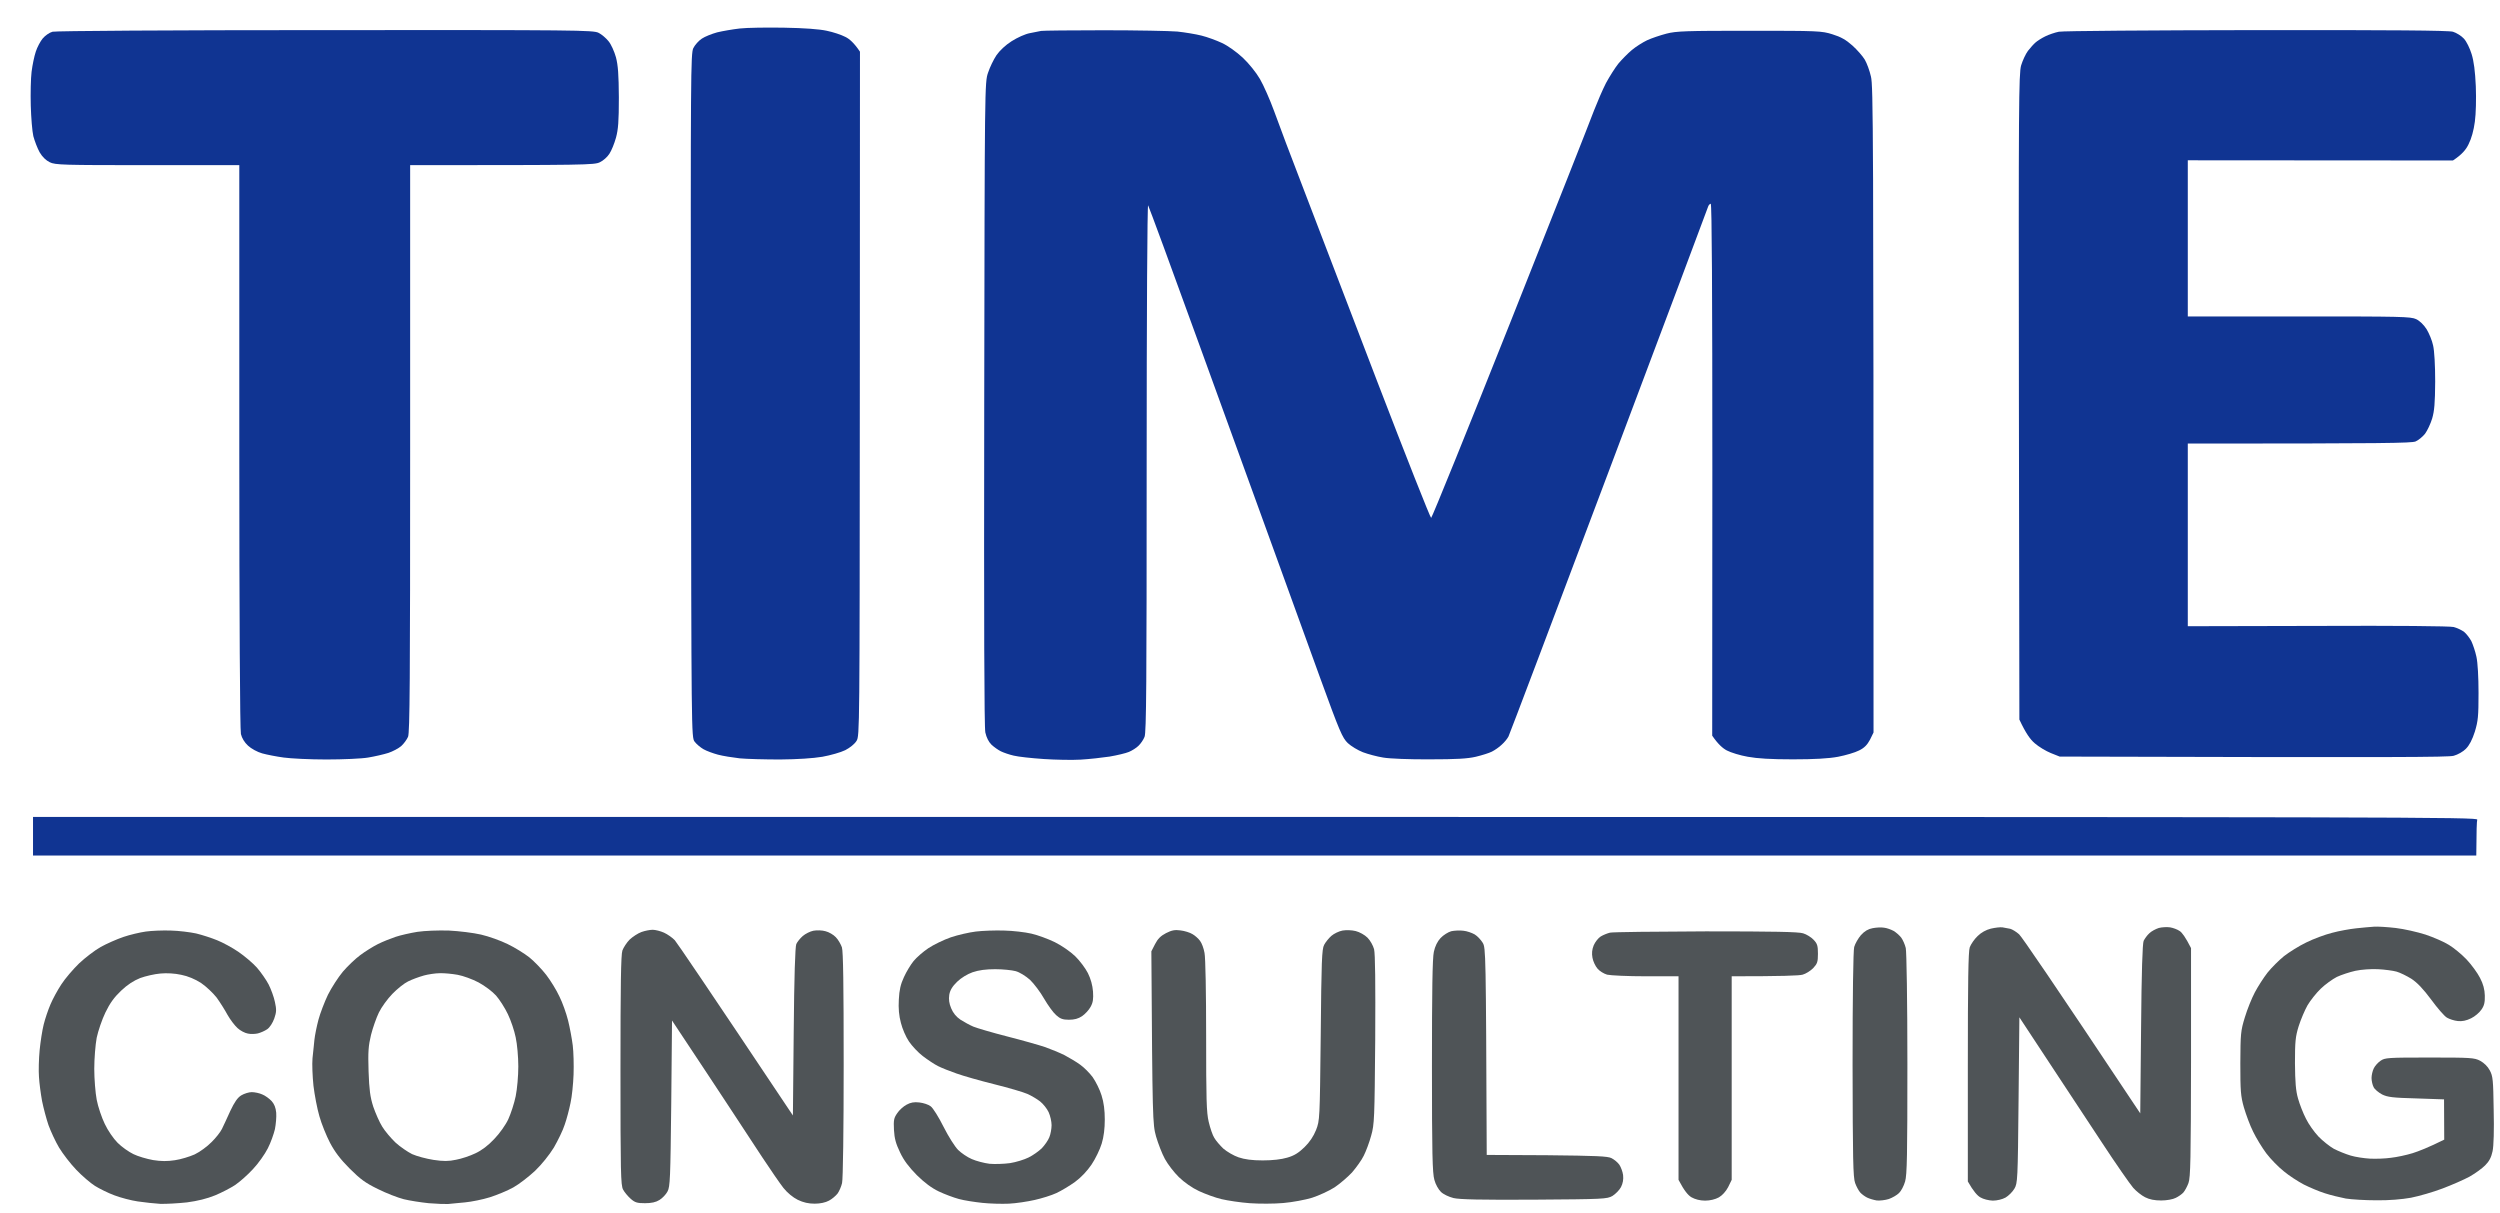 <svg width="68" height="33" viewBox="0 0 68 33" fill="none" xmlns="http://www.w3.org/2000/svg">
<path d="M43.793 25.368C43.718 25.386 43.609 25.43 43.538 25.473C43.473 25.513 43.389 25.622 43.35 25.71C43.302 25.828 43.293 25.929 43.315 26.051C43.332 26.148 43.394 26.279 43.451 26.345C43.508 26.415 43.626 26.485 43.714 26.511C43.806 26.533 44.279 26.555 44.77 26.555H45.656V32.092C45.813 32.394 45.919 32.513 46.006 32.565C46.107 32.622 46.239 32.657 46.379 32.657C46.515 32.657 46.655 32.622 46.752 32.569C46.844 32.517 46.945 32.407 47.006 32.289L47.102 32.092V26.555C48.479 26.555 48.948 26.537 49.031 26.511C49.114 26.489 49.242 26.41 49.316 26.336C49.43 26.213 49.448 26.169 49.448 25.942C49.448 25.723 49.43 25.666 49.329 25.561C49.268 25.495 49.136 25.412 49.044 25.386C48.922 25.346 48.242 25.333 46.401 25.333C45.038 25.338 43.867 25.351 43.793 25.368Z" fill="#4F5457"/>
<path d="M39.475 25.329C39.392 25.351 39.26 25.434 39.185 25.513C39.098 25.605 39.032 25.74 39.001 25.889C38.962 26.051 38.949 26.966 38.949 28.997C38.949 31.374 38.962 31.913 39.015 32.092C39.045 32.211 39.128 32.359 39.194 32.42C39.255 32.482 39.409 32.556 39.536 32.587C39.703 32.626 40.259 32.639 41.733 32.631C43.626 32.618 43.709 32.613 43.858 32.53C43.942 32.477 44.047 32.372 44.091 32.289C44.144 32.184 44.161 32.079 44.148 31.961C44.135 31.865 44.086 31.738 44.043 31.676C43.999 31.615 43.902 31.536 43.832 31.501C43.727 31.449 43.42 31.436 42.074 31.422L40.439 31.414C40.417 25.876 40.413 25.784 40.33 25.644C40.282 25.565 40.185 25.46 40.111 25.416C40.036 25.373 39.9 25.325 39.804 25.316C39.707 25.303 39.558 25.311 39.475 25.329Z" fill="#4F5457"/>
<path d="M31.716 25.381C31.571 25.456 31.492 25.535 31.418 25.679L31.317 25.876C31.347 30.49 31.352 30.569 31.444 30.91C31.501 31.103 31.606 31.379 31.685 31.523C31.764 31.668 31.935 31.891 32.066 32.018C32.215 32.162 32.426 32.311 32.614 32.398C32.785 32.477 33.057 32.578 33.228 32.617C33.399 32.657 33.741 32.709 33.995 32.727C34.249 32.745 34.657 32.745 34.907 32.722C35.153 32.701 35.507 32.635 35.691 32.578C35.88 32.517 36.152 32.39 36.297 32.298C36.441 32.202 36.656 32.018 36.775 31.891C36.888 31.759 37.038 31.554 37.094 31.435C37.156 31.313 37.248 31.068 37.296 30.888C37.384 30.582 37.388 30.42 37.406 28.284C37.414 26.734 37.406 25.946 37.375 25.819C37.348 25.718 37.27 25.578 37.195 25.504C37.121 25.43 36.98 25.351 36.875 25.325C36.77 25.298 36.617 25.294 36.516 25.311C36.419 25.329 36.283 25.395 36.213 25.456C36.143 25.517 36.055 25.627 36.016 25.701C35.955 25.815 35.942 26.13 35.924 28.152C35.898 30.459 35.898 30.472 35.797 30.735C35.727 30.91 35.621 31.068 35.481 31.204C35.324 31.357 35.201 31.435 35.012 31.488C34.85 31.536 34.618 31.563 34.346 31.563C34.057 31.563 33.855 31.536 33.688 31.479C33.557 31.435 33.373 31.326 33.276 31.243C33.184 31.155 33.075 31.029 33.031 30.954C32.982 30.88 32.917 30.683 32.877 30.516C32.816 30.258 32.807 29.903 32.807 28.174C32.807 27.049 32.79 26.042 32.763 25.92C32.742 25.797 32.689 25.653 32.641 25.591C32.597 25.53 32.505 25.447 32.435 25.408C32.364 25.364 32.22 25.32 32.11 25.307C31.957 25.285 31.869 25.303 31.716 25.381Z" fill="#4F5457"/>
<path d="M26.543 25.338C26.363 25.36 26.056 25.43 25.863 25.495C25.671 25.561 25.394 25.697 25.254 25.789C25.11 25.885 24.93 26.043 24.851 26.139C24.772 26.235 24.653 26.432 24.588 26.576C24.496 26.773 24.461 26.927 24.448 27.189C24.434 27.43 24.452 27.627 24.505 27.824C24.544 27.982 24.64 28.205 24.724 28.328C24.803 28.446 24.974 28.63 25.101 28.726C25.232 28.826 25.416 28.949 25.513 28.997C25.609 29.046 25.837 29.137 26.017 29.199C26.197 29.264 26.661 29.396 27.047 29.492C27.433 29.588 27.836 29.706 27.946 29.755C28.055 29.803 28.209 29.895 28.292 29.96C28.375 30.026 28.48 30.157 28.524 30.254C28.568 30.35 28.603 30.508 28.603 30.604C28.603 30.7 28.577 30.849 28.542 30.932C28.511 31.015 28.415 31.151 28.336 31.234C28.253 31.313 28.095 31.427 27.976 31.484C27.862 31.541 27.639 31.611 27.472 31.637C27.31 31.659 27.06 31.668 26.916 31.655C26.771 31.637 26.552 31.58 26.433 31.527C26.31 31.475 26.144 31.361 26.061 31.278C25.977 31.195 25.798 30.915 25.666 30.652C25.535 30.389 25.377 30.135 25.315 30.092C25.254 30.043 25.118 30 25.009 29.987C24.864 29.969 24.768 29.987 24.658 30.048C24.575 30.092 24.456 30.197 24.404 30.28C24.312 30.411 24.303 30.468 24.316 30.735C24.329 30.971 24.369 31.112 24.483 31.348C24.583 31.563 24.724 31.746 24.939 31.965C25.149 32.171 25.341 32.315 25.535 32.407C25.692 32.482 25.938 32.574 26.083 32.613C26.227 32.653 26.512 32.696 26.718 32.718C26.924 32.74 27.249 32.749 27.442 32.74C27.634 32.731 27.95 32.683 28.143 32.639C28.336 32.596 28.603 32.513 28.735 32.451C28.866 32.39 29.094 32.254 29.239 32.149C29.401 32.031 29.572 31.851 29.69 31.676C29.796 31.519 29.918 31.265 29.966 31.107C30.024 30.919 30.05 30.696 30.05 30.451C30.05 30.201 30.024 29.987 29.962 29.794C29.914 29.636 29.804 29.418 29.721 29.299C29.638 29.186 29.484 29.032 29.379 28.958C29.278 28.884 29.085 28.77 28.954 28.7C28.822 28.634 28.585 28.538 28.428 28.481C28.27 28.428 27.81 28.297 27.398 28.192C26.986 28.087 26.573 27.964 26.477 27.925C26.381 27.885 26.223 27.798 26.127 27.737C26.009 27.658 25.925 27.554 25.872 27.426C25.815 27.29 25.802 27.185 25.82 27.058C25.841 26.936 25.903 26.83 26.035 26.703C26.144 26.598 26.306 26.498 26.455 26.445C26.622 26.388 26.815 26.362 27.069 26.362C27.275 26.362 27.525 26.388 27.625 26.415C27.735 26.445 27.897 26.546 28.016 26.651C28.125 26.756 28.301 26.988 28.402 27.168C28.507 27.347 28.651 27.548 28.73 27.614C28.836 27.71 28.91 27.737 29.072 27.737C29.221 27.737 29.327 27.71 29.432 27.64C29.515 27.583 29.62 27.47 29.664 27.386C29.73 27.268 29.743 27.172 29.73 26.971C29.717 26.8 29.669 26.625 29.59 26.467C29.524 26.336 29.366 26.126 29.243 26.007C29.116 25.885 28.875 25.718 28.691 25.627C28.511 25.539 28.226 25.434 28.055 25.395C27.884 25.355 27.551 25.316 27.31 25.311C27.069 25.303 26.723 25.316 26.543 25.338Z" fill="#4F5457"/>
<path d="M17.447 25.351C17.35 25.386 17.206 25.482 17.127 25.556C17.048 25.635 16.96 25.771 16.929 25.854C16.89 25.968 16.877 26.773 16.877 29.116C16.877 31.895 16.885 32.237 16.947 32.355C16.986 32.429 17.078 32.539 17.157 32.609C17.271 32.709 17.333 32.727 17.543 32.727C17.718 32.727 17.841 32.701 17.938 32.639C18.017 32.591 18.117 32.486 18.157 32.407C18.227 32.28 18.235 32.053 18.258 30.013L18.279 27.758C19.068 28.945 19.529 29.645 19.814 30.078C20.099 30.512 20.515 31.142 20.734 31.479C20.958 31.817 21.216 32.193 21.309 32.311C21.418 32.447 21.567 32.569 21.699 32.635C21.852 32.709 21.993 32.74 22.159 32.74C22.312 32.74 22.453 32.709 22.549 32.657C22.633 32.613 22.733 32.526 22.782 32.464C22.826 32.403 22.882 32.276 22.904 32.18C22.93 32.079 22.948 30.709 22.948 28.962C22.948 26.778 22.935 25.876 22.9 25.767C22.869 25.683 22.799 25.556 22.733 25.491C22.672 25.425 22.545 25.351 22.453 25.329C22.365 25.303 22.216 25.298 22.124 25.316C22.037 25.333 21.905 25.399 21.835 25.46C21.765 25.521 21.686 25.618 21.659 25.679C21.629 25.753 21.602 26.541 21.589 28.065L21.567 30.341C19.165 26.743 18.415 25.644 18.354 25.574C18.288 25.504 18.157 25.412 18.06 25.368C17.964 25.325 17.824 25.29 17.753 25.29C17.683 25.29 17.543 25.316 17.447 25.351Z" fill="#4F5457"/>
<path fill-rule="evenodd" clip-rule="evenodd" d="M10.761 25.482C10.893 25.438 11.161 25.377 11.353 25.346C11.559 25.316 11.914 25.303 12.208 25.311C12.489 25.325 12.879 25.373 13.085 25.421C13.291 25.469 13.615 25.583 13.808 25.679C14.001 25.771 14.268 25.937 14.4 26.042C14.531 26.148 14.738 26.362 14.856 26.515C14.974 26.668 15.136 26.931 15.215 27.102C15.299 27.268 15.404 27.566 15.452 27.758C15.5 27.951 15.557 28.258 15.579 28.437C15.601 28.616 15.61 28.971 15.601 29.225C15.592 29.479 15.557 29.829 15.518 30C15.483 30.175 15.413 30.442 15.36 30.591C15.312 30.744 15.176 31.02 15.066 31.212C14.939 31.418 14.738 31.668 14.553 31.847C14.383 32.005 14.119 32.211 13.962 32.298C13.804 32.386 13.519 32.504 13.326 32.565C13.133 32.626 12.826 32.688 12.646 32.705C12.573 32.712 12.494 32.72 12.422 32.726C12.318 32.735 12.228 32.743 12.186 32.749C12.116 32.753 11.875 32.745 11.66 32.727C11.445 32.705 11.139 32.657 10.981 32.618C10.823 32.578 10.507 32.456 10.279 32.342C9.937 32.175 9.802 32.075 9.512 31.786C9.262 31.536 9.109 31.335 8.977 31.085C8.877 30.893 8.745 30.569 8.688 30.363C8.627 30.157 8.557 29.785 8.526 29.531C8.5 29.277 8.486 28.945 8.5 28.787C8.509 28.703 8.52 28.598 8.53 28.501C8.538 28.417 8.546 28.339 8.552 28.284C8.565 28.161 8.614 27.916 8.662 27.736C8.71 27.557 8.828 27.251 8.92 27.058C9.017 26.865 9.197 26.585 9.324 26.432C9.451 26.283 9.666 26.077 9.797 25.981C9.929 25.881 10.148 25.745 10.279 25.679C10.411 25.613 10.63 25.526 10.761 25.482ZM11.099 26.695C11.204 26.642 11.393 26.572 11.52 26.537H11.515C11.643 26.502 11.844 26.471 11.967 26.471C12.085 26.467 12.305 26.489 12.449 26.515C12.594 26.541 12.848 26.633 13.015 26.721C13.186 26.813 13.396 26.971 13.493 27.08C13.589 27.189 13.734 27.417 13.813 27.583C13.896 27.754 13.992 28.039 14.027 28.218C14.067 28.398 14.098 28.752 14.098 29.006C14.098 29.264 14.067 29.619 14.027 29.816C13.988 30.008 13.896 30.289 13.826 30.442C13.756 30.595 13.589 30.831 13.444 30.98C13.282 31.155 13.102 31.291 12.931 31.37C12.787 31.44 12.55 31.519 12.405 31.545C12.204 31.589 12.059 31.589 11.792 31.549C11.599 31.519 11.336 31.449 11.209 31.392C11.086 31.331 10.88 31.19 10.757 31.077C10.634 30.958 10.472 30.77 10.398 30.647C10.323 30.529 10.214 30.28 10.152 30.1C10.069 29.838 10.043 29.649 10.025 29.137C10.008 28.599 10.021 28.45 10.091 28.152C10.139 27.96 10.236 27.684 10.306 27.54C10.376 27.395 10.542 27.167 10.674 27.032C10.805 26.896 10.998 26.743 11.099 26.695Z" fill="#4F5457"/>
<path d="M3.967 25.338C3.809 25.36 3.533 25.425 3.353 25.486C3.173 25.548 2.897 25.67 2.739 25.758C2.582 25.846 2.319 26.047 2.152 26.204C1.99 26.362 1.771 26.616 1.67 26.773C1.565 26.931 1.433 27.176 1.372 27.321C1.31 27.465 1.227 27.71 1.188 27.868C1.148 28.026 1.1 28.341 1.078 28.568C1.056 28.796 1.047 29.124 1.06 29.291C1.069 29.457 1.109 29.755 1.144 29.947C1.183 30.14 1.262 30.437 1.319 30.604C1.38 30.77 1.508 31.05 1.608 31.217C1.709 31.383 1.92 31.659 2.077 31.821C2.235 31.987 2.468 32.184 2.586 32.259C2.709 32.333 2.941 32.451 3.112 32.513C3.283 32.578 3.568 32.653 3.748 32.679C3.927 32.705 4.204 32.736 4.361 32.745C4.519 32.749 4.844 32.731 5.085 32.705C5.378 32.666 5.628 32.604 5.852 32.513C6.032 32.438 6.277 32.311 6.395 32.232C6.514 32.153 6.733 31.961 6.878 31.803C7.027 31.646 7.206 31.392 7.285 31.234C7.364 31.081 7.447 30.845 7.478 30.713C7.504 30.582 7.522 30.381 7.513 30.267C7.5 30.127 7.461 30.03 7.386 29.947C7.325 29.882 7.211 29.798 7.132 29.768C7.057 29.733 6.926 29.706 6.847 29.706C6.772 29.706 6.641 29.746 6.562 29.794C6.461 29.855 6.378 29.978 6.264 30.218C6.181 30.407 6.075 30.626 6.036 30.709C5.996 30.792 5.869 30.954 5.751 31.068C5.637 31.186 5.431 31.335 5.295 31.4C5.155 31.462 4.914 31.536 4.756 31.558C4.554 31.589 4.383 31.589 4.164 31.554C3.993 31.523 3.752 31.453 3.629 31.392C3.502 31.331 3.309 31.195 3.2 31.085C3.09 30.976 2.932 30.748 2.849 30.569C2.766 30.398 2.665 30.1 2.63 29.912C2.595 29.728 2.564 29.348 2.564 29.072C2.564 28.796 2.595 28.415 2.63 28.227C2.669 28.043 2.774 27.732 2.867 27.54C2.989 27.286 3.108 27.124 3.292 26.949C3.467 26.782 3.638 26.673 3.813 26.603C3.958 26.55 4.204 26.493 4.361 26.48C4.537 26.463 4.756 26.476 4.931 26.515C5.111 26.55 5.308 26.633 5.47 26.738C5.606 26.83 5.795 27.01 5.891 27.132C5.983 27.259 6.119 27.474 6.189 27.605C6.264 27.737 6.387 27.898 6.461 27.964C6.536 28.034 6.663 28.1 6.742 28.113C6.816 28.131 6.943 28.126 7.013 28.109C7.084 28.091 7.198 28.043 7.268 27.995C7.338 27.947 7.417 27.824 7.461 27.701C7.522 27.526 7.522 27.456 7.478 27.255C7.452 27.124 7.373 26.909 7.307 26.778C7.241 26.651 7.097 26.445 6.987 26.318C6.878 26.196 6.65 26.003 6.483 25.889C6.316 25.775 6.058 25.635 5.904 25.574C5.755 25.513 5.501 25.43 5.335 25.39C5.172 25.355 4.861 25.316 4.646 25.311C4.431 25.303 4.125 25.316 3.967 25.338Z" fill="#4F5457"/>
<path d="M64.089 25.25C63.922 25.268 63.624 25.32 63.432 25.373C63.239 25.421 62.923 25.539 62.73 25.635C62.537 25.727 62.266 25.898 62.125 26.007C61.989 26.117 61.788 26.318 61.678 26.454C61.569 26.594 61.415 26.835 61.332 26.992C61.248 27.15 61.126 27.452 61.06 27.671C60.946 28.043 60.942 28.113 60.937 28.919C60.937 29.671 60.946 29.811 61.034 30.122C61.091 30.315 61.2 30.613 61.284 30.779C61.363 30.945 61.525 31.212 61.643 31.37C61.762 31.527 61.976 31.746 62.121 31.86C62.261 31.978 62.507 32.136 62.664 32.219C62.822 32.298 63.077 32.407 63.234 32.456C63.392 32.508 63.647 32.569 63.804 32.6C63.962 32.626 64.335 32.648 64.637 32.648C64.975 32.653 65.338 32.622 65.58 32.578C65.799 32.534 66.18 32.425 66.434 32.328C66.689 32.232 67.018 32.088 67.171 32.005C67.32 31.921 67.513 31.782 67.596 31.698C67.706 31.589 67.763 31.479 67.798 31.313C67.828 31.177 67.842 30.731 67.828 30.188C67.816 29.374 67.807 29.273 67.723 29.116C67.666 29.006 67.565 28.91 67.46 28.853C67.302 28.77 67.202 28.765 66.084 28.765C64.948 28.765 64.87 28.77 64.751 28.853C64.681 28.901 64.598 28.993 64.567 29.059C64.532 29.129 64.506 29.247 64.506 29.321C64.506 29.4 64.532 29.514 64.563 29.571C64.589 29.628 64.694 29.715 64.791 29.768C64.94 29.842 65.08 29.86 65.724 29.877L66.478 29.903L66.483 30.998C66.053 31.212 65.79 31.313 65.624 31.366C65.457 31.418 65.189 31.475 65.032 31.492C64.874 31.515 64.619 31.523 64.462 31.515C64.304 31.506 64.067 31.471 63.936 31.431C63.804 31.392 63.598 31.308 63.48 31.247C63.366 31.182 63.173 31.029 63.059 30.91C62.945 30.788 62.791 30.573 62.722 30.428C62.647 30.284 62.551 30.039 62.507 29.881C62.445 29.667 62.428 29.435 62.423 28.919C62.423 28.328 62.436 28.196 62.524 27.912C62.581 27.732 62.691 27.474 62.765 27.343C62.844 27.211 63.002 27.01 63.125 26.892C63.248 26.773 63.445 26.633 63.563 26.572C63.686 26.515 63.91 26.441 64.067 26.406C64.229 26.371 64.492 26.353 64.681 26.362C64.861 26.371 65.089 26.401 65.185 26.428C65.281 26.454 65.466 26.546 65.593 26.625C65.751 26.73 65.913 26.9 66.128 27.189C66.294 27.417 66.487 27.64 66.557 27.68C66.623 27.719 66.755 27.763 66.851 27.772C66.969 27.785 67.083 27.763 67.215 27.697C67.316 27.649 67.443 27.54 67.495 27.461C67.57 27.356 67.592 27.264 67.587 27.08C67.583 26.914 67.544 26.765 67.456 26.598C67.39 26.467 67.228 26.244 67.092 26.099C66.96 25.959 66.741 25.78 66.61 25.701C66.478 25.618 66.194 25.495 65.974 25.421C65.755 25.351 65.391 25.268 65.163 25.241C64.935 25.215 64.668 25.198 64.572 25.206C64.475 25.211 64.256 25.233 64.089 25.25Z" fill="#4F5457"/>
<path d="M54.151 25.259C54.024 25.29 53.888 25.364 53.792 25.46C53.704 25.543 53.608 25.683 53.577 25.767C53.538 25.881 53.525 26.686 53.525 29.028V32.136C53.678 32.407 53.788 32.526 53.867 32.569C53.945 32.617 54.094 32.653 54.204 32.657C54.322 32.657 54.462 32.622 54.55 32.574C54.633 32.526 54.743 32.416 54.791 32.333C54.879 32.184 54.884 32.105 54.905 29.925L54.927 27.671C55.309 28.249 55.651 28.77 55.936 29.203C56.22 29.636 56.773 30.472 57.163 31.064C57.549 31.654 57.939 32.211 58.022 32.307C58.101 32.398 58.25 32.517 58.347 32.565C58.465 32.626 58.605 32.653 58.785 32.653C58.934 32.653 59.105 32.622 59.18 32.582C59.254 32.547 59.346 32.482 59.386 32.438C59.429 32.39 59.49 32.276 59.526 32.18C59.583 32.031 59.591 31.51 59.596 28.897V25.788C59.443 25.486 59.35 25.364 59.289 25.325C59.227 25.281 59.109 25.237 59.026 25.224C58.943 25.211 58.802 25.219 58.719 25.241C58.636 25.268 58.518 25.329 58.461 25.386C58.403 25.438 58.338 25.53 58.307 25.591C58.276 25.666 58.25 26.41 58.237 27.995L58.215 30.284C55.769 26.607 54.993 25.482 54.919 25.412C54.84 25.342 54.73 25.276 54.677 25.263C54.621 25.25 54.529 25.233 54.467 25.224C54.405 25.215 54.265 25.233 54.151 25.259Z" fill="#4F5457"/>
<path d="M50.938 25.246C50.815 25.268 50.719 25.325 50.618 25.434C50.544 25.521 50.46 25.666 50.434 25.758C50.408 25.859 50.39 27.08 50.39 28.962C50.395 31.519 50.403 32.031 50.46 32.18C50.495 32.276 50.557 32.39 50.6 32.438C50.64 32.482 50.723 32.543 50.785 32.574C50.846 32.604 50.964 32.639 51.048 32.653C51.131 32.661 51.28 32.644 51.377 32.613C51.473 32.578 51.596 32.508 51.653 32.451C51.71 32.398 51.784 32.259 51.819 32.136C51.872 31.952 51.881 31.422 51.881 28.94C51.881 27.233 51.859 25.889 51.837 25.788C51.815 25.692 51.758 25.565 51.714 25.504C51.666 25.443 51.574 25.36 51.504 25.32C51.433 25.281 51.319 25.241 51.245 25.233C51.17 25.219 51.034 25.228 50.938 25.246Z" fill="#4F5457"/>
<path d="M0.898 23.271H67.355C67.359 22.575 67.368 22.339 67.381 22.295C67.399 22.225 65.795 22.221 34.149 22.221H0.898V23.271Z" fill="#103492"/>
<path d="M56.001 0.863C55.892 0.885 55.725 0.942 55.629 0.99C55.532 1.038 55.414 1.112 55.366 1.156C55.318 1.195 55.225 1.301 55.16 1.384C55.098 1.467 55.015 1.646 54.975 1.778C54.91 1.997 54.905 2.868 54.914 10.795L54.927 19.572C55.103 19.949 55.225 20.115 55.344 20.216C55.453 20.312 55.651 20.43 55.782 20.483L56.023 20.579C65.264 20.605 66.592 20.597 66.741 20.557C66.851 20.527 67 20.444 67.074 20.365C67.166 20.273 67.246 20.12 67.316 19.901C67.403 19.612 67.416 19.485 67.416 18.85C67.416 18.412 67.394 18.023 67.359 17.865C67.329 17.721 67.263 17.528 67.219 17.436C67.171 17.349 67.083 17.235 67.018 17.182C66.947 17.134 66.825 17.077 66.741 17.055C66.649 17.029 65.154 17.016 63.046 17.025L59.508 17.033V12.065C64.926 12.065 65.588 12.052 65.703 12.008C65.777 11.977 65.895 11.881 65.961 11.798C66.022 11.715 66.11 11.531 66.154 11.386C66.215 11.181 66.233 10.966 66.237 10.38C66.237 9.937 66.215 9.539 66.18 9.395C66.154 9.263 66.07 9.066 66.005 8.957C65.93 8.839 65.821 8.729 65.72 8.681C65.571 8.611 65.321 8.607 62.533 8.607H59.508V4.36L66.72 4.365C66.965 4.203 67.074 4.072 67.145 3.923C67.224 3.769 67.285 3.546 67.316 3.31C67.346 3.091 67.355 2.693 67.342 2.347C67.324 1.94 67.289 1.668 67.228 1.471C67.18 1.314 67.088 1.125 67.018 1.051C66.952 0.977 66.816 0.893 66.72 0.863C66.592 0.828 65.084 0.815 61.371 0.819C58.504 0.823 56.111 0.841 56.001 0.863Z" fill="#103492"/>
<path d="M28.318 0.841C28.27 0.85 28.13 0.88 28.011 0.902C27.889 0.924 27.674 1.02 27.516 1.121C27.35 1.226 27.192 1.375 27.104 1.502C27.025 1.62 26.924 1.83 26.876 1.975C26.784 2.237 26.784 2.299 26.771 10.97C26.762 16.959 26.771 19.774 26.801 19.923C26.832 20.063 26.893 20.181 26.968 20.255C27.038 20.321 27.152 20.4 27.222 20.435C27.293 20.47 27.455 20.527 27.573 20.553C27.696 20.584 28.059 20.623 28.384 20.645C28.709 20.667 29.164 20.676 29.392 20.662C29.62 20.649 29.975 20.61 30.181 20.579C30.387 20.544 30.624 20.487 30.707 20.452C30.791 20.417 30.909 20.343 30.966 20.286C31.027 20.229 31.102 20.12 31.132 20.041C31.181 19.927 31.189 18.561 31.189 12.708C31.189 8.528 31.207 5.547 31.229 5.586C31.251 5.621 31.887 7.346 32.636 9.417C33.386 11.487 34.297 14 34.661 14.998C35.025 15.996 35.587 17.546 35.906 18.434C36.441 19.905 36.511 20.067 36.66 20.212C36.748 20.295 36.937 20.409 37.072 20.461C37.213 20.514 37.458 20.579 37.62 20.605C37.787 20.636 38.353 20.658 38.883 20.654C39.615 20.654 39.917 20.636 40.141 20.584C40.308 20.544 40.505 20.483 40.58 20.444C40.658 20.404 40.781 20.321 40.847 20.255C40.917 20.194 41 20.093 41.031 20.032C41.062 19.971 42.289 16.723 43.762 12.809C45.235 8.896 46.449 5.661 46.462 5.617C46.475 5.577 46.51 5.542 46.532 5.542C46.563 5.542 46.576 7.981 46.576 12.774L46.572 20.01C46.73 20.242 46.861 20.356 46.971 20.413C47.08 20.47 47.335 20.549 47.541 20.584C47.804 20.632 48.168 20.654 48.768 20.654C49.347 20.654 49.741 20.632 49.996 20.584C50.202 20.544 50.456 20.47 50.566 20.413C50.71 20.343 50.789 20.26 50.864 20.12L50.96 19.923C50.96 3.411 50.951 2.334 50.89 2.084C50.855 1.927 50.78 1.721 50.723 1.624C50.666 1.528 50.513 1.353 50.386 1.239C50.21 1.082 50.07 1.003 49.842 0.933C49.548 0.841 49.465 0.837 47.584 0.837C45.862 0.837 45.599 0.845 45.327 0.915C45.16 0.959 44.924 1.038 44.801 1.095C44.682 1.152 44.494 1.27 44.385 1.362C44.275 1.454 44.113 1.62 44.02 1.73C43.933 1.839 43.78 2.08 43.683 2.259C43.591 2.439 43.446 2.776 43.358 3.003C43.275 3.231 42.254 5.818 41.088 8.751C39.922 11.684 38.949 14.083 38.927 14.087C38.905 14.087 38.247 12.424 37.467 10.393C36.691 8.366 35.784 6.002 35.459 5.148C35.13 4.295 34.767 3.336 34.657 3.025C34.543 2.71 34.367 2.316 34.271 2.15C34.17 1.975 33.969 1.725 33.802 1.568C33.631 1.41 33.399 1.244 33.237 1.169C33.088 1.099 32.838 1.007 32.68 0.968C32.522 0.928 32.228 0.88 32.022 0.858C31.817 0.841 30.922 0.823 30.028 0.823C29.134 0.823 28.366 0.832 28.318 0.841Z" fill="#103492"/>
<path d="M1.429 0.863C1.345 0.885 1.227 0.968 1.161 1.047C1.1 1.121 1.012 1.283 0.973 1.406C0.933 1.524 0.881 1.773 0.859 1.953C0.837 2.132 0.828 2.548 0.837 2.872C0.846 3.196 0.876 3.572 0.907 3.704C0.942 3.835 1.017 4.032 1.078 4.142C1.152 4.269 1.253 4.365 1.354 4.413C1.499 4.487 1.722 4.492 4.011 4.492H6.509C6.509 4.711 6.509 8.156 6.509 12.284C6.509 16.731 6.527 19.861 6.553 19.966C6.579 20.076 6.65 20.194 6.746 20.282C6.834 20.365 7.005 20.457 7.132 20.492C7.259 20.527 7.522 20.579 7.715 20.605C7.908 20.632 8.429 20.658 8.877 20.658C9.324 20.658 9.837 20.636 10.016 20.605C10.196 20.575 10.441 20.518 10.564 20.479C10.683 20.439 10.84 20.356 10.911 20.295C10.981 20.233 11.064 20.12 11.099 20.041C11.147 19.927 11.156 18.513 11.156 12.196V4.492C15.943 4.492 16.167 4.487 16.316 4.413C16.403 4.374 16.522 4.269 16.574 4.185C16.631 4.102 16.71 3.905 16.754 3.748C16.816 3.52 16.833 3.301 16.833 2.653C16.829 2.027 16.811 1.778 16.754 1.559C16.71 1.401 16.622 1.204 16.552 1.121C16.486 1.038 16.364 0.933 16.281 0.893C16.14 0.819 15.702 0.815 8.855 0.819C4.624 0.819 1.516 0.841 1.429 0.863Z" fill="#103492"/>
<path d="M20.121 0.775C19.928 0.797 19.652 0.845 19.507 0.88C19.362 0.92 19.174 0.994 19.09 1.051C19.007 1.104 18.902 1.222 18.858 1.309C18.788 1.463 18.784 1.992 18.793 10.76C18.806 19.975 18.806 20.054 18.893 20.172C18.941 20.238 19.051 20.33 19.134 20.378C19.218 20.426 19.397 20.492 19.529 20.527C19.66 20.562 19.928 20.605 20.121 20.627C20.314 20.645 20.805 20.658 21.217 20.658C21.69 20.654 22.111 20.627 22.369 20.584C22.589 20.544 22.869 20.465 22.992 20.404C23.119 20.338 23.246 20.238 23.299 20.15C23.382 20.01 23.382 19.883 23.387 10.708L23.391 1.406C23.233 1.169 23.102 1.055 22.992 1.003C22.883 0.946 22.659 0.872 22.488 0.837C22.291 0.793 21.874 0.762 21.326 0.753C20.857 0.745 20.314 0.753 20.121 0.775Z" fill="#103492"/>
</svg>
